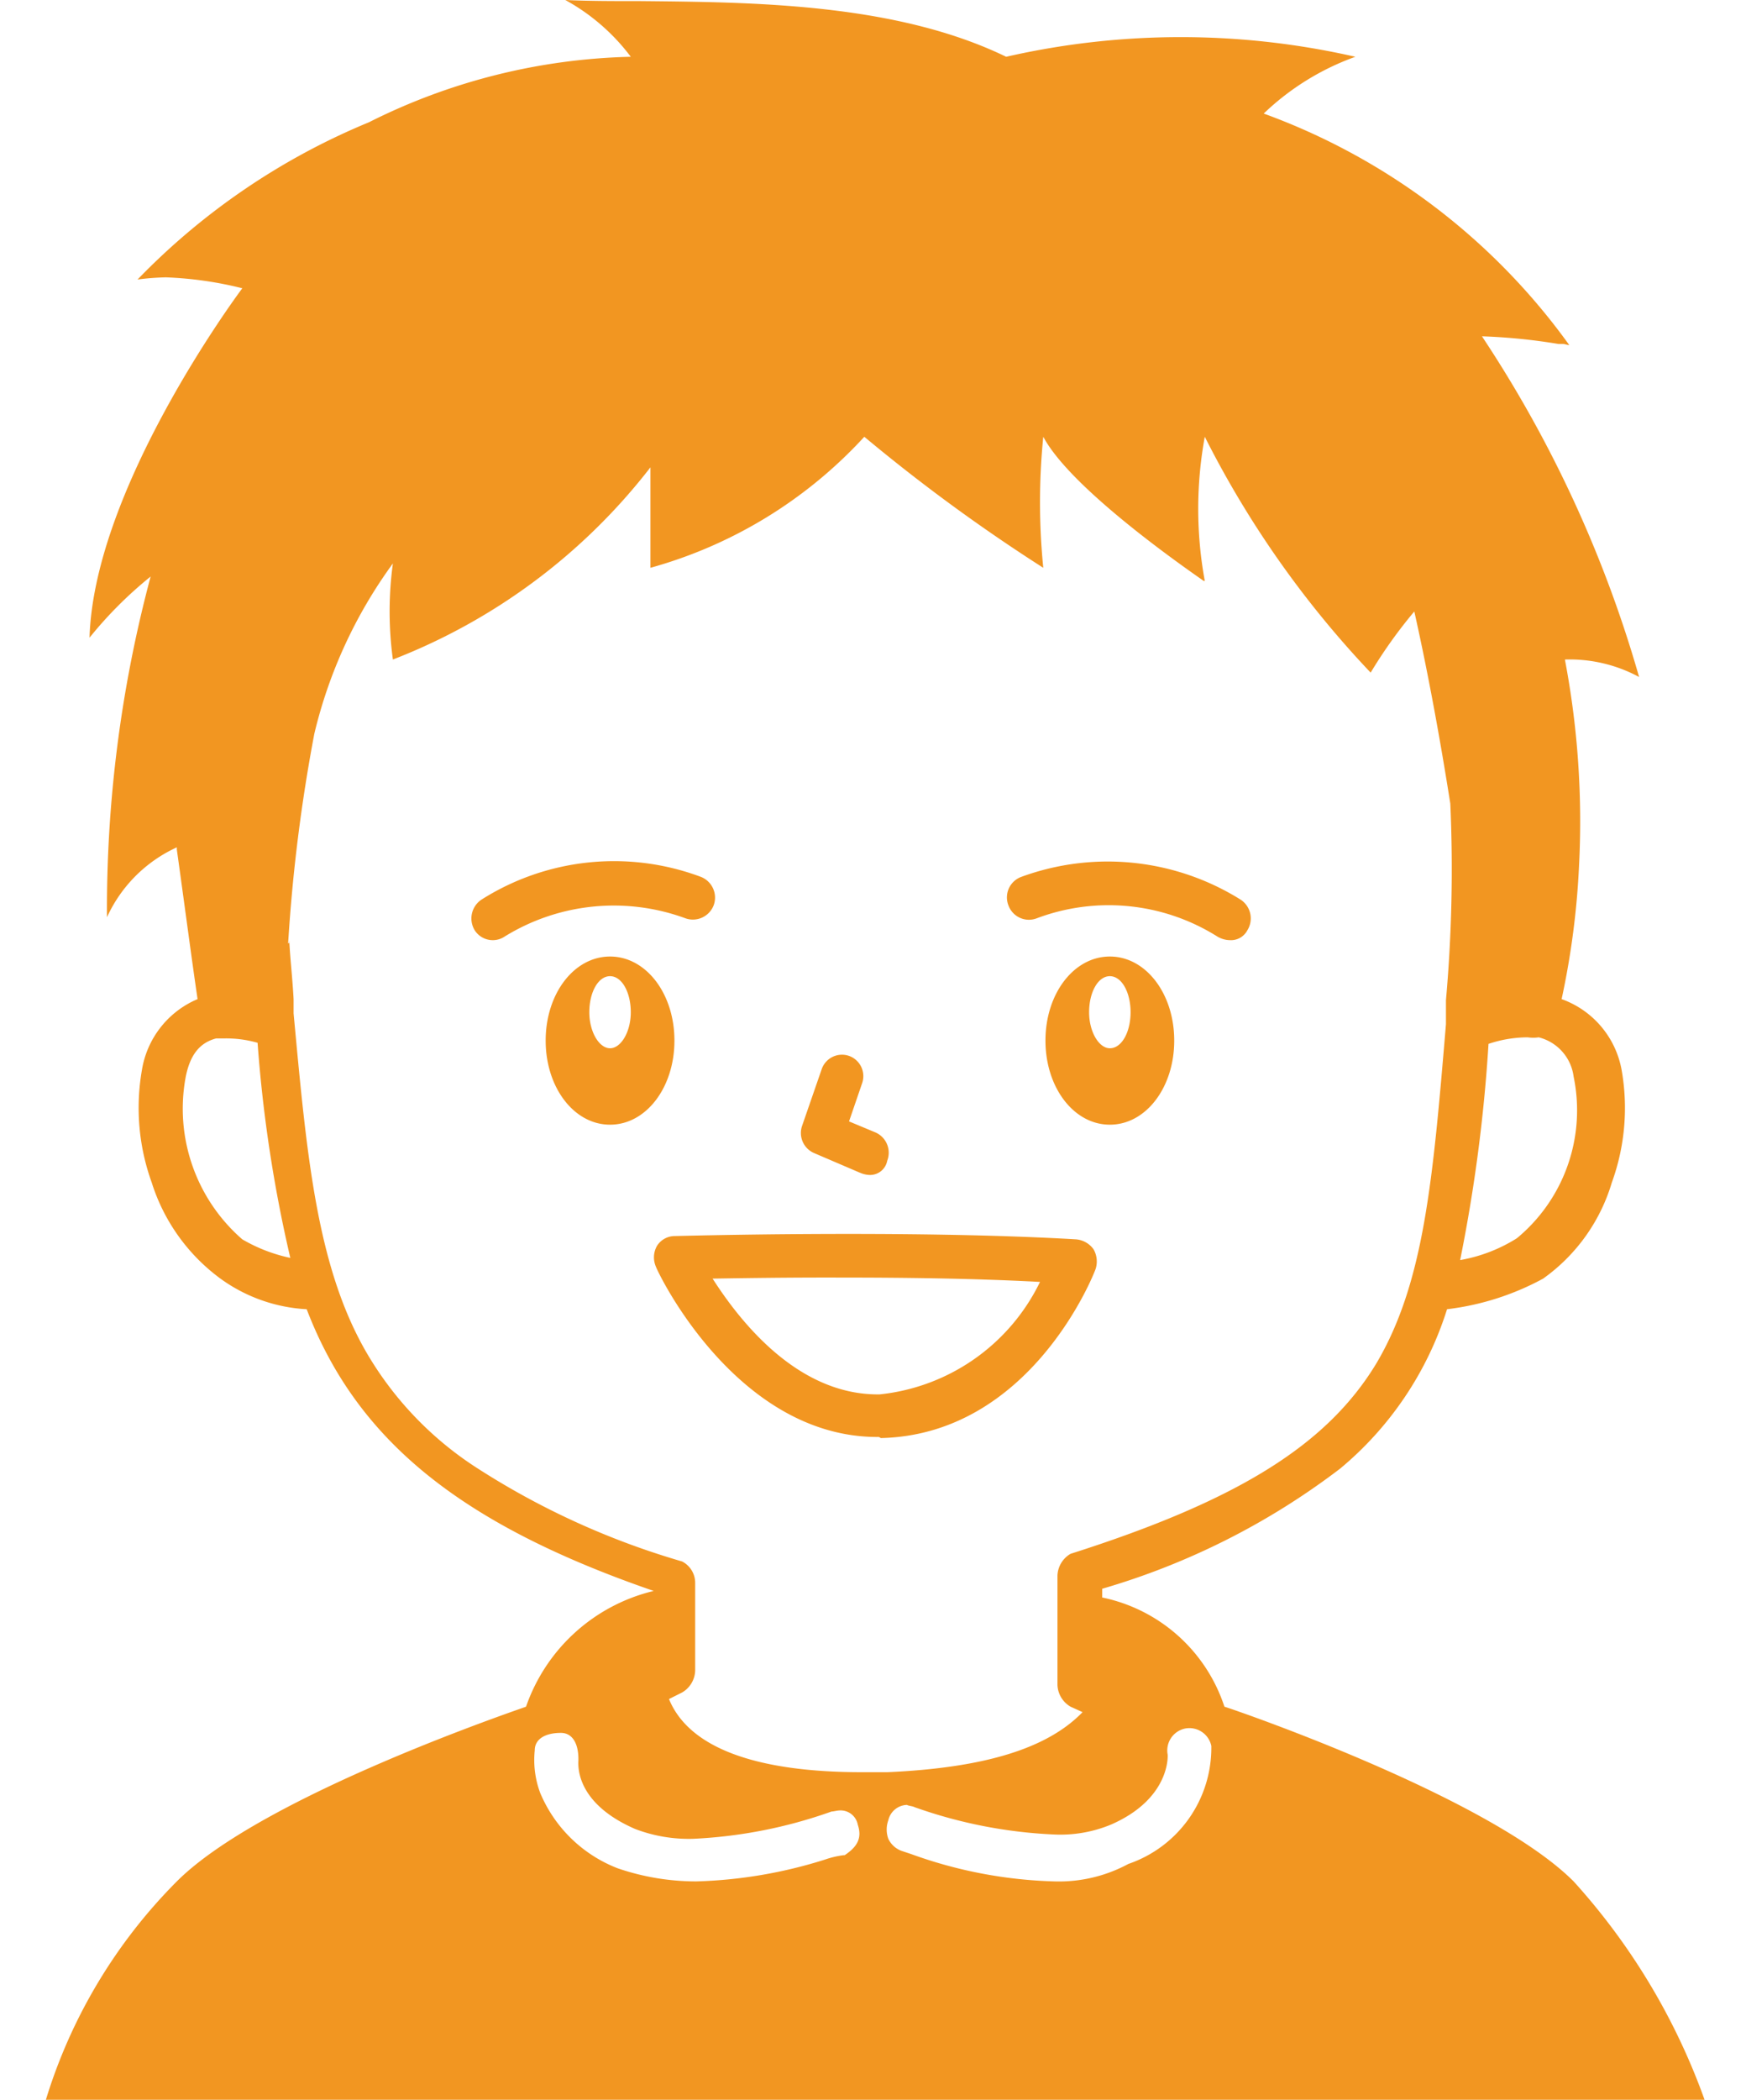 <svg xmlns="http://www.w3.org/2000/svg" width="40" height="48.074" viewBox="0 0 40 48.074"><path d="M1.051 48.075a12.088 12.088 0 013-5c1.975-1.975 7.95-3.975 8-4a4.111 4.111 0 012.925-2.65c-4.425-1.525-6.8-3.45-7.95-6.45a3.7 3.7 0 01-1.975-.7 4.352 4.352 0 01-1.575-2.2 5.031 5.031 0 01-.225-2.575 2.131 2.131 0 011.275-1.625c-.15-1.025-.3-2.175-.475-3.425v-.05a3.235 3.235 0 00-1.6 1.6 29.425 29.425 0 011-7.8 9.255 9.255 0 00-1.4 1.4c.1-3.4 3.35-7.8 3.5-8a8.449 8.449 0 00-1.75-.25 5.742 5.742 0 00-.65.05 15.7 15.7 0 015.3-3.6 14.054 14.054 0 016-1.5 4.7 4.7 0 00-1.5-1.3c.525.025 1.125.025 1.675.025h.05c2.6.025 5.85.05 8.375 1.275a18 18 0 018 0 5.928 5.928 0 00-2.1 1.3 14.887 14.887 0 017 5.3c-.05 0-.1-.025-.15-.025h-.1a13.356 13.356 0 00-1.75-.175 28.017 28.017 0 013.6 7.8 3.347 3.347 0 00-1.7-.4 19.787 19.787 0 01.325 4.7 18.479 18.479 0 01-.4 3.075 2.123 2.123 0 011.375 1.625 5 5 0 01-.225 2.575 4.15 4.15 0 01-1.575 2.2 6.129 6.129 0 01-2.2.7 7.771 7.771 0 01-2.45 3.65 16.66 16.66 0 01-5.45 2.75v.2a3.743 3.743 0 012.8 2.5c.25.075 6.075 2.075 8 4a14.946 14.946 0 013 5zm19.3-6.4a.623.623 0 000 .425.54.54 0 00.3.275l.225.075a10.417 10.417 0 003.275.625 3.351 3.351 0 001.7-.4 2.81 2.81 0 001.9-2.675v-.025a.513.513 0 00-.6-.4.513.513 0 00-.4.6s.075 1-1.3 1.6a3.03 3.03 0 01-1.325.225 10.942 10.942 0 01-3.175-.625c-.05-.026-.125-.026-.175-.051a.451.451 0 00-.425.351zm-8.1-1.6a2.151 2.151 0 00.125.975 3.159 3.159 0 001.775 1.725 5.543 5.543 0 001.8.3 10.735 10.735 0 002.95-.5 2.121 2.121 0 01.425-.1h.025c.3-.2.4-.4.3-.7a.4.4 0 00-.4-.325c-.075 0-.15.025-.2.025a10.938 10.938 0 01-3.175.625 3.445 3.445 0 01-1.325-.225c-1.15-.5-1.325-1.2-1.3-1.575v-.025c0-.375-.149-.6-.4-.6-.375 0-.6.15-.6.399zm-5.525-17.2v.325c.3 3.225.525 5.8 1.675 7.775a7.834 7.834 0 002.55 2.65 17.869 17.869 0 004.675 2.125.55.55 0 01.3.5v2a.6.6 0 01-.3.5l-.3.15c.45 1.1 1.95 1.675 4.425 1.675h.575c2.25-.1 3.675-.55 4.475-1.375l-.275-.125a.6.6 0 01-.3-.5v-2.5a.6.6 0 01.3-.5c3.85-1.225 5.875-2.5 7-4.35 1.1-1.85 1.3-4.2 1.6-7.775v-.55a33.886 33.886 0 00.1-4.5c-.225-1.425-.5-2.95-.825-4.4a10.949 10.949 0 00-1 1.4 22.64 22.64 0 01-3.8-5.4 9.136 9.136 0 000 3.3h-.025c-.5-.35-3.05-2.125-3.675-3.3a15.052 15.052 0 000 3 40.1 40.1 0 01-4.1-3 10.426 10.426 0 01-4.9 3v-2.3a13.725 13.725 0 01-5.9 4.4 8.1 8.1 0 010-2.2 10.87 10.87 0 00-1.8 3.9 38.232 38.232 0 00-.6 4.8.057.057 0 00.028-.023c.022.408.073.841.097 1.297zM34.101 23.9a36.271 36.271 0 01-.65 4.95 3.6 3.6 0 001.3-.5 3.8 3.8 0 001.3-3.7 1.067 1.067 0 00-.8-.9.834.834 0 01-.25 0 2.829 2.829 0 00-.9.15zm-29.85.775a3.962 3.962 0 001.3 3.7 3.7 3.7 0 001.1.425 31.79 31.79 0 01-.75-4.925 2.632 2.632 0 00-.775-.1h-.175c-.375.099-.6.374-.7.899zm15.85 8.225c-3.225 0-5.025-3.75-5.075-3.9a.532.532 0 01.025-.475.481.481 0 01.4-.225c.05 0 5.35-.15 9.2.075a.551.551 0 01.4.225.56.56 0 01.05.45c-.05.15-1.5 3.8-4.925 3.875a.09.09 0 00-.075-.025zm-3.775-3.625c.625.975 1.95 2.675 3.825 2.65a4.613 4.613 0 003.675-2.575c-1.478-.08-3.1-.1-4.519-.1-1.22-.004-2.287.013-2.981.024zm3.375-2.425l-1.05-.45a.5.5 0 01-.275-.625l.45-1.3a.492.492 0 01.625-.3.492.492 0 01.3.625l-.3.875.6.25a.507.507 0 01.275.65.4.4 0 01-.425.325.589.589 0 01-.2-.051zm4.25-3.025c0-1.075.65-1.925 1.475-1.925s1.475.85 1.475 1.925-.65 1.925-1.475 1.925-1.475-.85-1.475-1.926zm1-.65c0 .45.225.825.475.825.275 0 .475-.375.475-.825s-.2-.825-.475-.825-.475.374-.475.824zm-12.45.65c0-1.075.65-1.925 1.475-1.925s1.475.85 1.475 1.925-.65 1.925-1.475 1.925-1.475-.85-1.475-1.926zm1-.65c0 .45.225.825.475.825s.475-.375.475-.825-.2-.825-.475-.825-.475.374-.475.824zM6.626 21.53c0 .016.011.031 0 .046zm0-.005v.005a.042.042 0 010-.006zm21.275-.075a4.678 4.678 0 00-4.15-.425.5.5 0 01-.65-.3.5.5 0 01.3-.65 5.748 5.748 0 015.025.525.514.514 0 01.15.7.423.423 0 01-.4.225.566.566 0 01-.275-.076zm-17.025-.15a.519.519 0 01.15-.7 5.674 5.674 0 015.025-.526.51.51 0 01.3.65.51.51 0 01-.65.3 4.76 4.76 0 00-4.15.425.475.475 0 01-.25.076.491.491 0 01-.425-.225z" fill="#f29621"/><path fill="none" d="M0 .05h40v48H0z"/></svg>